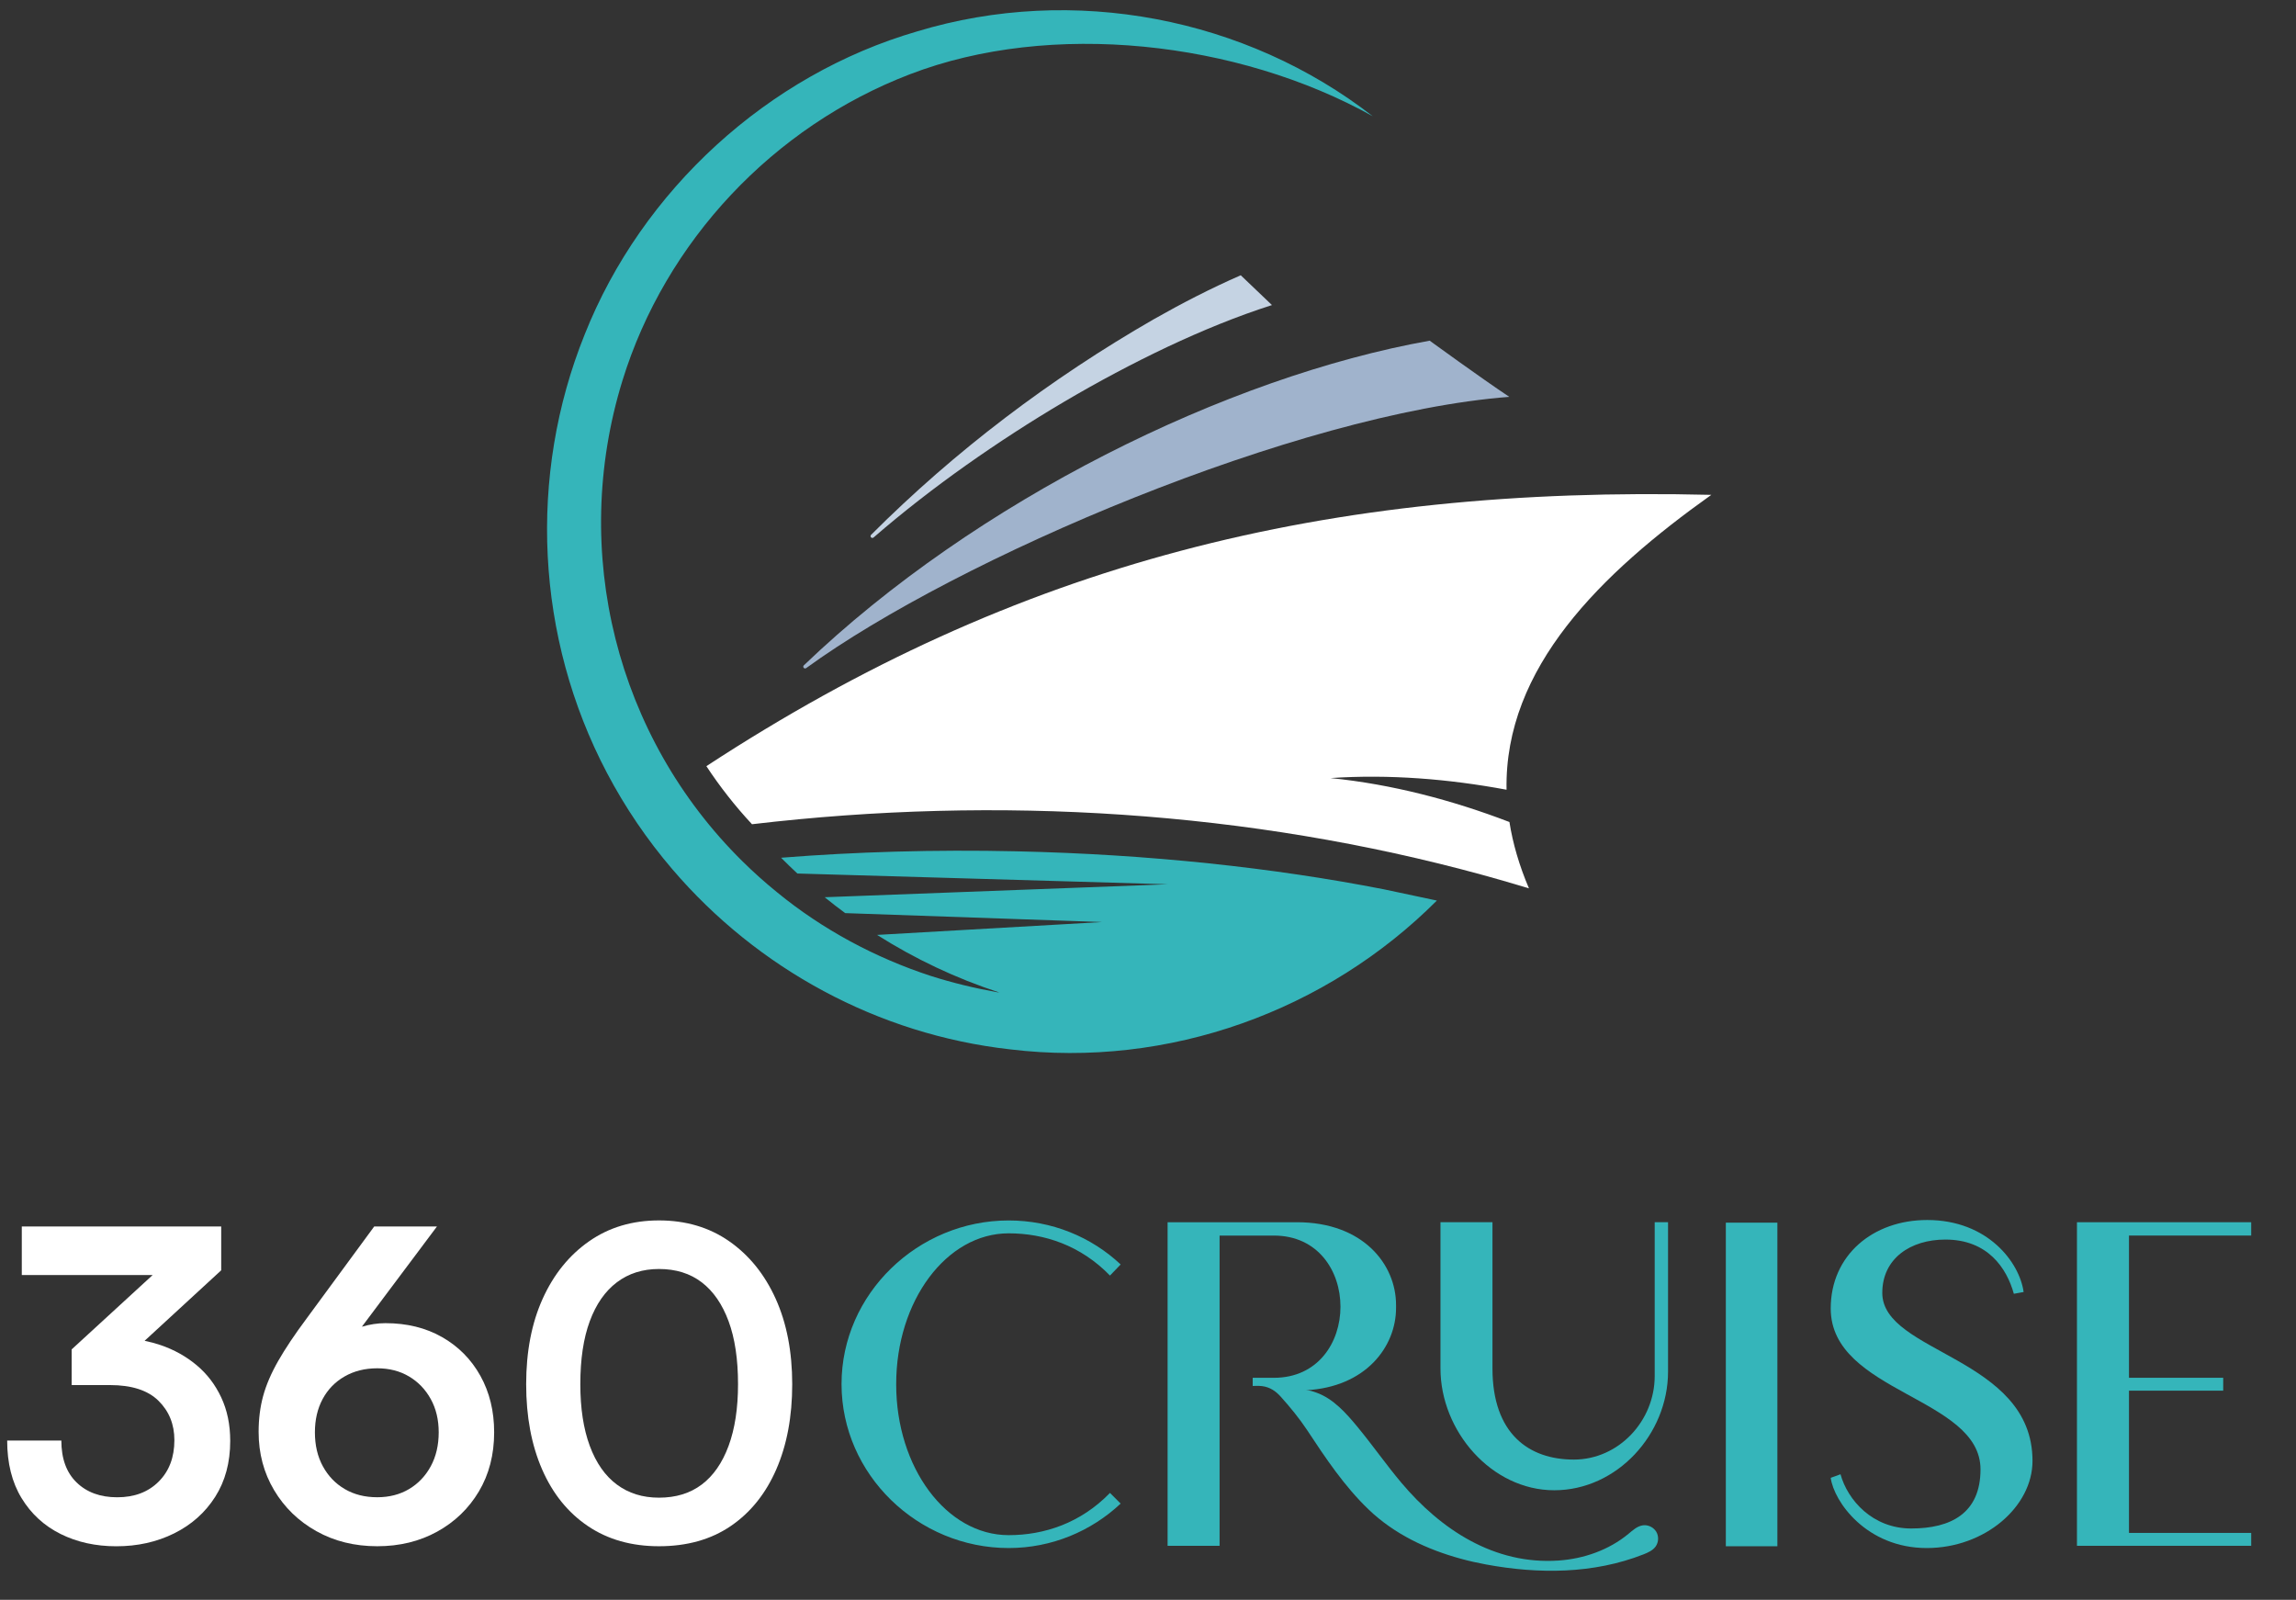 <?xml version="1.0" encoding="utf-8"?>
<!-- 360cruise Logo - White variant for dark backgrounds -->
<svg version="1.1" id="logo" xmlns="http://www.w3.org/2000/svg" xmlns:xlink="http://www.w3.org/1999/xlink" x="0px" y="0px"
	 viewBox="400 580 1220 850" style="enable-background:new 0 0 2000 2000;" xml:space="preserve">
<rect x="400" y="580" width="1220" height="850" fill="#333333" stroke="none"/>
<style type="text/css">
	.st0{fill:#FFFFFF;}
	.st1{fill:#A0B3CC;}
	.st2{fill:#C5D3E3;}
	.st3{fill:#35B5BA;}
	.st4{fill:#FFFFFF;}
</style>
<g>
	<g>
		<path class="st0" d="M1200.52,999.59c-30.86-5.74-62.34-8.29-93.54-6.2c32.69,3.31,64.56,11.68,95.07,23.35
			c1.79,11.32,5.17,23.05,10.37,35.25c-4.6-1.4-9.21-2.77-13.83-4.09c-3.53-1.01-7.06-2.01-10.61-2.98
			c-123.99-33.99-257.2-42.45-388.4-27c-9.02-9.68-17.1-20.01-24.24-30.85c164.99-107.93,329.17-149.11,533.98-144.15
			C1250.67,884.66,1199.29,934.8,1200.52,999.59z"/>
		<path class="st1" d="M1201.97,790.85c-112.85,8.68-293.36,85.79-373.58,144.1c-0.43,0.31-1.02,0.27-1.35-0.15
			c-0.32-0.39-0.27-0.96,0.09-1.3c91.41-87.65,225.22-153.37,332.54-172.49C1159.68,761.01,1186.65,780.64,1201.97,790.85z"/>
		<path class="st2" d="M1075.87,742.09c-18.74,5.97-37.22,13.61-55.33,22.11c-37.4,17.69-73.24,39.01-107.11,62.92
			c-16.97,12.02-33.47,24.78-49.25,38.45c-0.4,0.35-1.02,0.31-1.36-0.09c-0.34-0.38-0.31-0.96,0.03-1.31
			c44.61-44.64,95.39-83.01,150.13-114.51c14.97-8.49,30.33-16.43,46.3-23.41L1075.87,742.09z"/>
		<path class="st3" d="M1163.49,1058.48c-58.32,58.4-142.26,89.32-226.82,79.05c-70.2-7.87-134.23-42.88-179.36-95.63
			c-13.37-15.61-25.09-32.79-34.82-51.29c-37.8-71.83-42.14-157.66-11.79-232.96c30.47-76.69,97.41-137.97,176.68-160.98
			c83.06-25.14,174.7-7.26,242.04,45.09c-71.79-40.07-171.08-51.07-245.91-22.31c-72.53,27.79-129.89,88.59-152.79,162.84
			c-28.03,91.01-3.11,189.3,63.73,255.27c5.86,5.79,12.03,11.32,18.53,16.58c24.02,19.69,52.09,34.74,81.59,44.38
			c11.28,3.61,23.67,6.6,35.3,8.66c0.36,0.05,0.75,0.1,1.14,0.15c-23.06-7.52-44.85-17.85-64.96-30.6l119.56-6.84l-136.5-4.74
			c-3.71-2.72-7.34-5.54-10.91-8.44l182.24-6.88l-196.74-5.72c-2.95-2.74-5.84-5.53-8.67-8.38c39.56-3.15,81.57-4.38,125.06-3.42
			c70.55,1.57,136.9,8.77,195.07,20.16l0.01-0.01c0.08,0.02,0.17,0.04,0.25,0.06l27.89,5.92
			C1163.37,1058.46,1163.43,1058.47,1163.49,1058.48z"/>
	</g>
	<g>
		<path class="st3" d="M876.2,1315.34c0,0,0,0,0,0.24c0,44.16,26.69,80.06,59.75,80.06c18.89,0,38.26-6.38,53.85-22.44l5.67,5.67
			c-15.59,14.64-36.6,23.62-59.51,23.62c-48.18,0-88.8-38.97-88.8-87.14c0-47.94,40.62-86.91,88.8-86.91
			c22.91,0,43.93,8.74,59.51,23.38l-5.67,5.9c-15.59-16.06-34.95-22.44-53.85-22.44C902.88,1235.28,876.2,1271.18,876.2,1315.34z"/>
		<path class="st3" d="M1286.33,1229.38v79.35c0,33.3-27.16,63.06-60.46,63.06c-33.3,0-60.46-31.41-60.46-64.71v-77.7h27.63v77.7
			c0,34.72,19.37,48.41,43.22,48.41c23.85,0,42.98-20.55,42.98-44.4v-81.71H1286.33z"/>
		<path class="st3" d="M1317.04,1229.61h27.39v171.93h-27.39V1229.61z"/>
		<path class="st3" d="M1400.17,1266.93c0,32.12,79.82,34.01,79.82,89.27c0,24.33-25.27,46.29-56.21,46.29
			c-32.12,0-49.36-24.8-51.01-37.31l5.2-1.89c3.78,13.7,17,28.81,37.55,28.81c21.02,0,36.84-8.03,36.84-31.41
			c0-38.49-79.59-40.62-79.59-85.49c0-28.34,22.44-47,51.25-47c32.35,0,49.12,22.67,51.25,38.26l-5.2,0.94
			c-3.78-13.7-13.93-28.81-36.37-28.81C1415.04,1238.59,1400.17,1248.74,1400.17,1266.93z"/>
		<path class="st3" d="M1503.61,1229.38h92.58v7.08h-64.94v75.57h50.07v6.85h-50.07v75.57h64.94v6.85h-92.58V1229.38z"/>
		<path class="st3" d="M1279.75,1401.65c-1.5,2.1-4.01,3.23-6.42,4.18c-26.57,10.48-55.86,10.53-83.64,5.4
			c-4.52-0.83-9.03-1.84-13.47-3.06c-18.05-4.93-35.3-13.07-48.91-26.08c-12.97-12.42-22.98-27.43-32.81-42.35
			c-3.98-6.02-9.19-12.39-14.05-17.76c-2.49-2.75-5.56-5.02-9.92-5.54c-2.01-0.24-4.89-0.06-4.89-0.06v-4.34h11.21
			c23.62,0,35.42-18.89,35.42-37.79c0-18.89-11.8-37.78-35.42-37.78h-28.81v164.83h-27.63v-171.92h68.73
			c35.18,0,52.66,22.43,52.66,43.93v1.65c0,20.55-16.06,42.04-47.94,43.69c1.77-0.09,3.91,0.66,5.55,1.24
			c9.09,3.2,15.99,11.07,21.95,18.29c8,9.68,15.17,20.01,23.27,29.62c21.05,24.97,49.44,43.64,83.48,41.33
			c13.44-0.91,26.77-5.58,37.15-14.16c2.33-1.93,4.7-4.14,7.69-4.55c2.1-0.29,4.3,0.45,5.85,1.88c0.48,0.44,0.91,0.95,1.25,1.5
			C1281.48,1396.17,1281.36,1399.39,1279.75,1401.65z"/>
		<g>
			<path class="st4" d="M504.41,1305.28c-5.56-4.64-11.92-8.18-19.07-10.62c-2.77-0.94-5.61-1.7-8.5-2.28l40.7-37.46v-23.29H411.58
				v25.81h69.53l-43.04,39.51v18.95h20.33c11.57,0,20.17,2.78,25.81,8.34c5.63,5.56,8.45,12.53,8.45,20.9
				c0,9.14-2.78,16.48-8.34,22.04c-5.56,5.56-12.9,8.34-22.04,8.34c-8.99,0-16.18-2.63-21.58-7.88c-5.41-5.25-8.11-12.67-8.11-22.27
				h-28.78c0,12.03,2.55,22.23,7.65,30.6c5.1,8.37,12.03,14.73,20.78,19.07c8.75,4.34,18.61,6.51,29.57,6.51
				c11.26,0,21.5-2.28,30.72-6.85c9.21-4.57,16.48-11.04,21.81-19.41c5.33-8.37,7.99-18.27,7.99-29.69c0-8.68-1.6-16.4-4.8-23.18
				C514.35,1315.63,509.97,1309.92,504.41,1305.28z"/>
			<path class="st4" d="M634.93,1290.43c-8.68-4.95-18.73-7.42-30.15-7.42c-4.08,0-8.25,0.63-12.49,1.88l39.9-53.26h-33.34
				l-36.08,49.1c-6.24,8.38-11.23,15.84-14.96,22.38c-3.73,6.55-6.39,12.75-7.99,18.61c-1.6,5.86-2.4,12.22-2.4,19.07
				c0,11.42,2.74,21.73,8.22,30.94c5.48,9.21,12.98,16.48,22.49,21.81c9.51,5.33,20.29,7.99,32.32,7.99
				c11.88,0,22.49-2.59,31.86-7.76c9.36-5.17,16.75-12.29,22.15-21.35c5.4-9.06,8.11-19.53,8.11-31.4c0-11.27-2.44-21.27-7.31-30.03
				C650.38,1302.24,643.61,1295.38,634.93,1290.43z M628.88,1359.06c-2.82,5.18-6.66,9.21-11.53,12.1
				c-4.87,2.89-10.51,4.34-16.9,4.34c-6.55,0-12.3-1.44-17.24-4.34c-4.95-2.89-8.83-6.93-11.65-12.1
				c-2.82-5.17-4.23-11.19-4.23-18.04c0-6.7,1.37-12.6,4.11-17.7c2.74-5.1,6.62-9.1,11.65-11.99c5.02-2.89,10.81-4.34,17.36-4.34
				c6.39,0,12.03,1.45,16.9,4.34c4.87,2.89,8.71,6.89,11.53,11.99c2.82,5.1,4.23,11,4.23,17.7
				C633.1,1347.87,631.69,1353.89,628.88,1359.06z"/>
			<path class="st4" d="M812.14,1269.99c-5.86-12.94-14.08-23.1-24.66-30.49c-10.58-7.38-23.03-11.08-37.34-11.08
				c-14.16,0-26.53,3.69-37.11,11.08c-10.58,7.39-18.81,17.55-24.66,30.49c-5.86,12.94-8.79,28.09-8.79,45.45
				c0,17.21,2.82,32.28,8.45,45.22c5.63,12.94,13.74,22.99,24.32,30.14c10.58,7.16,23.18,10.73,37.8,10.73
				c14.92,0,27.63-3.57,38.14-10.73c10.5-7.15,18.57-17.2,24.21-30.14c5.63-12.94,8.45-28.01,8.45-45.22
				C820.94,1298.08,818,1282.94,812.14,1269.99z M787.14,1348.21c-3.35,9.06-8.11,15.91-14.27,20.55
				c-6.17,4.65-13.74,6.97-22.72,6.97c-8.68,0-16.14-2.32-22.38-6.97c-6.24-4.64-11.04-11.49-14.39-20.55
				c-3.35-9.06-5.02-19.98-5.02-32.77c0-13.25,1.67-24.4,5.02-33.46c3.35-9.06,8.14-15.95,14.39-20.67
				c6.24-4.72,13.7-7.08,22.38-7.08c8.98,0,16.56,2.36,22.72,7.08c6.17,4.72,10.92,11.61,14.27,20.67
				c3.35,9.06,5.02,20.21,5.02,33.46C792.16,1328.23,790.48,1339.16,787.14,1348.21z"/>
		</g>
	</g>
</g>
</svg>
